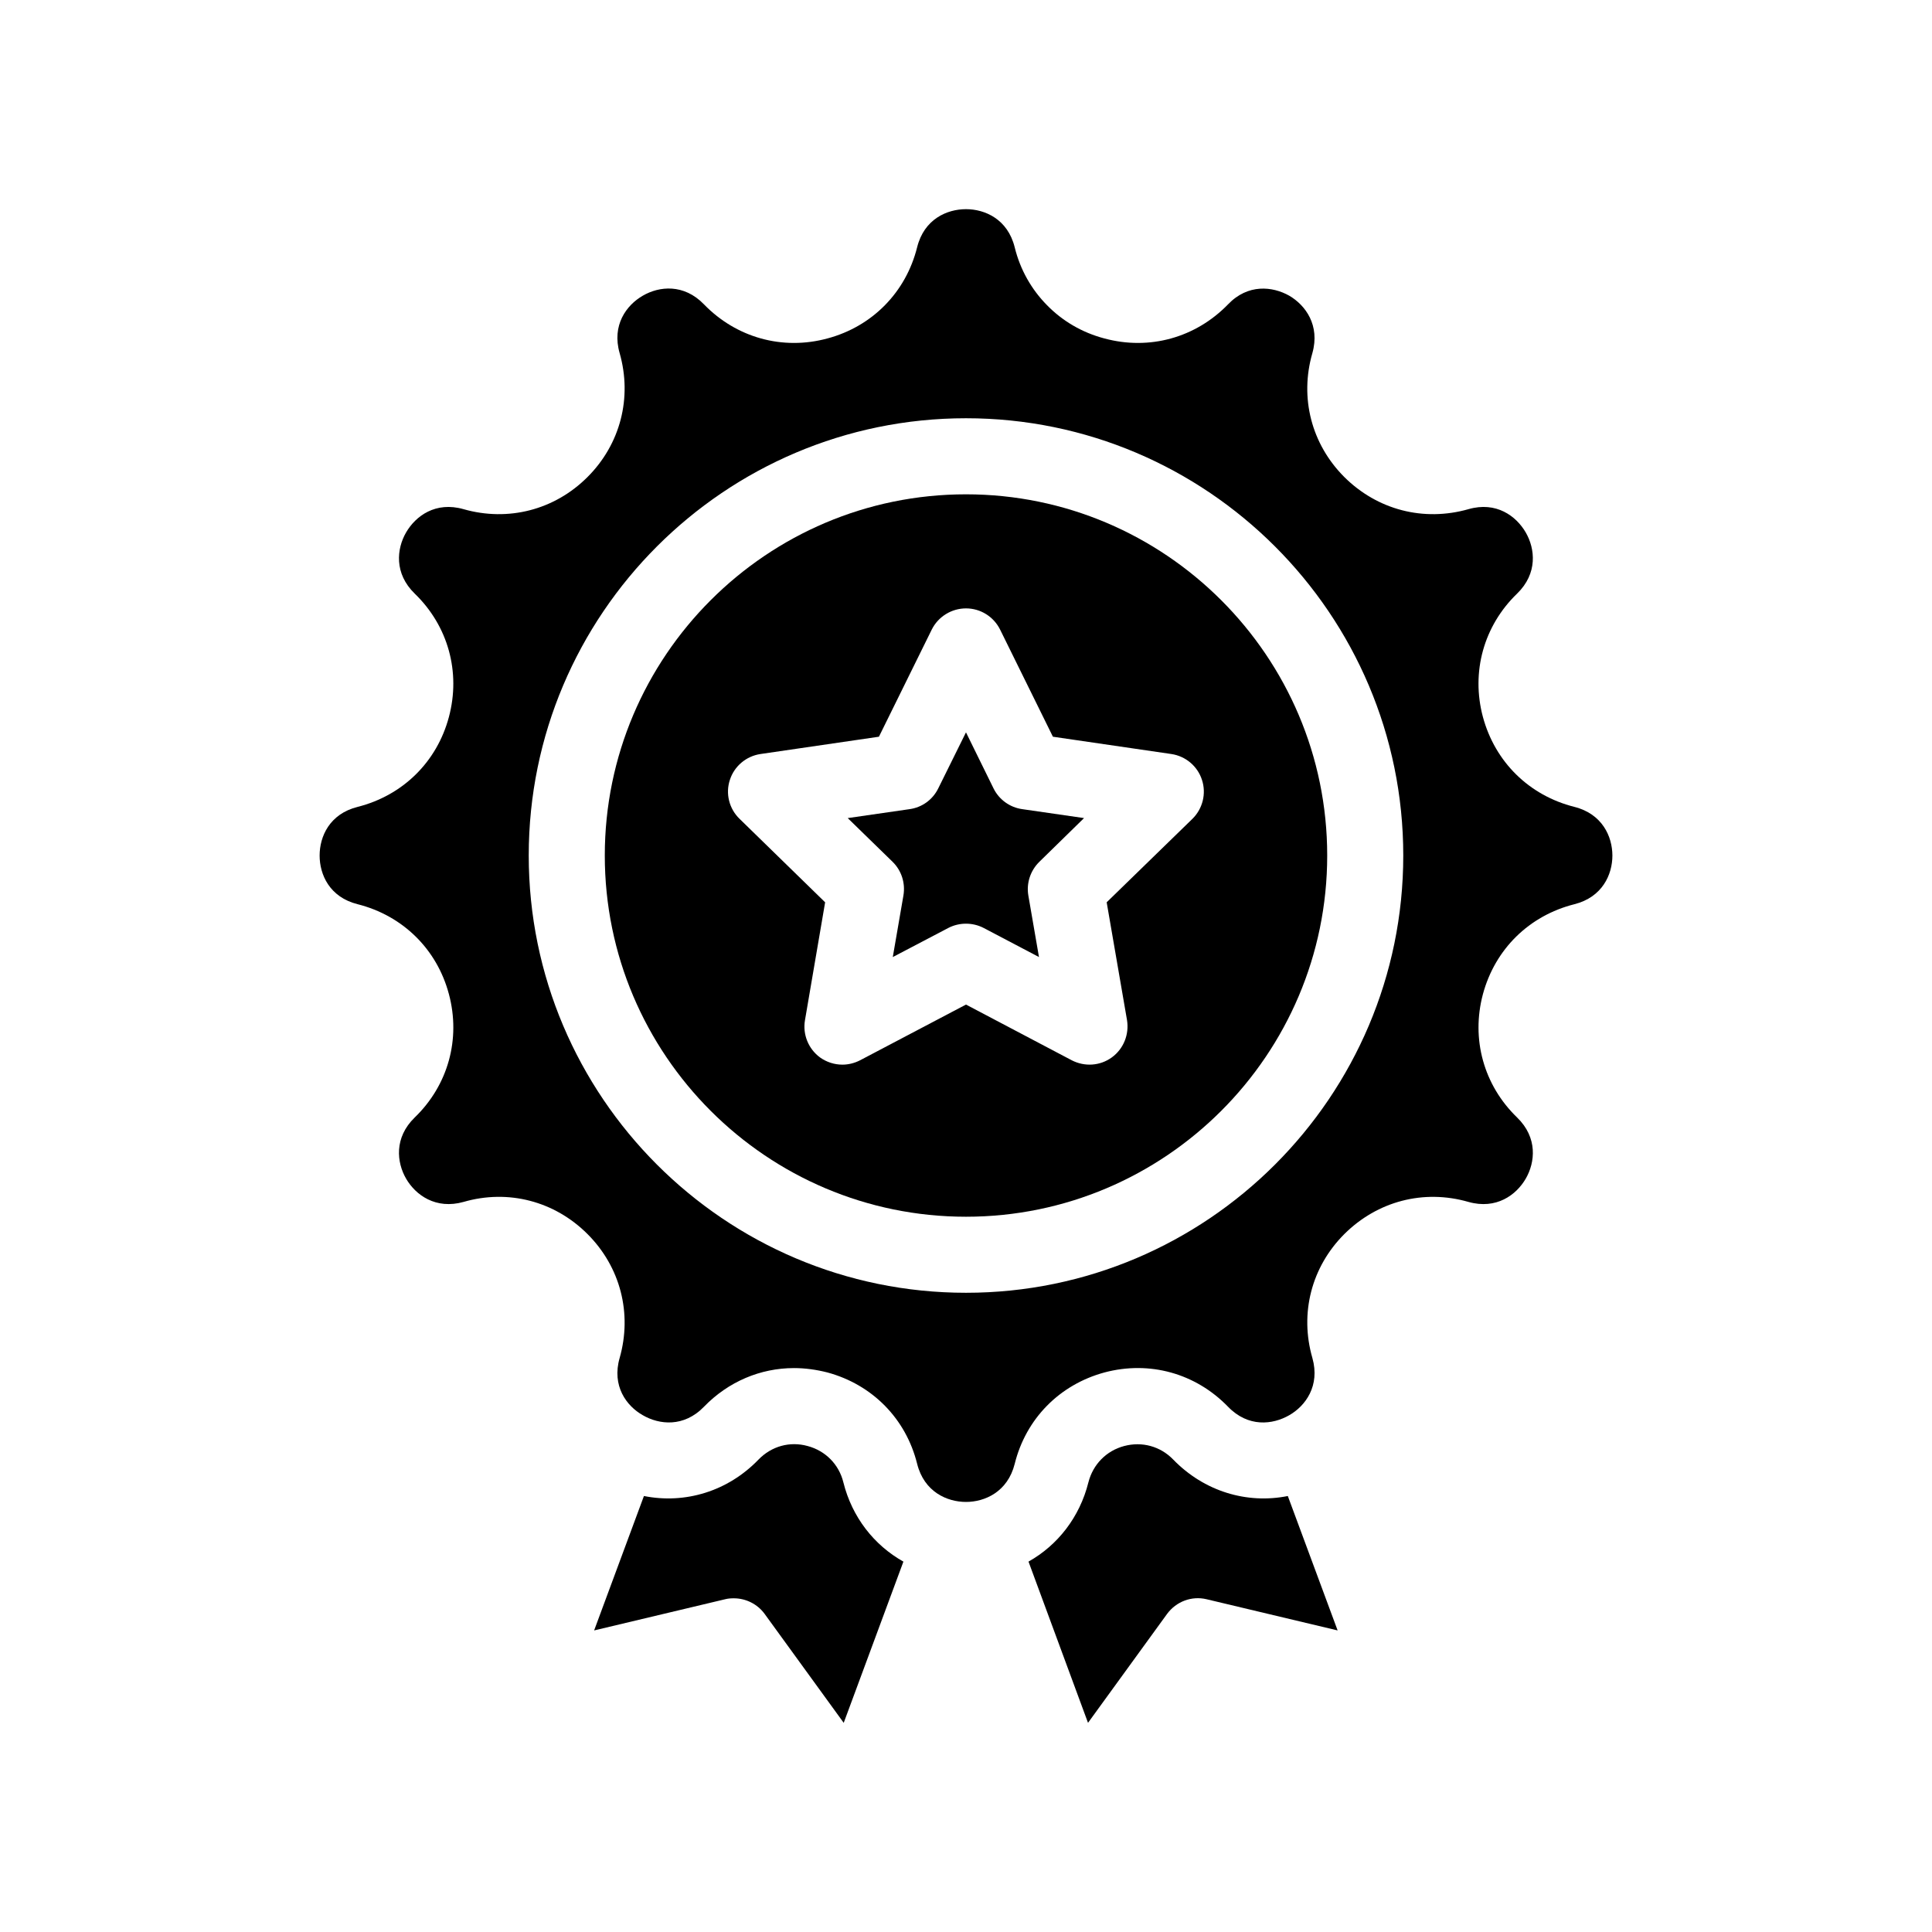<?xml version="1.0" encoding="UTF-8"?>
<!-- Uploaded to: ICON Repo, www.iconrepo.com, Generator: ICON Repo Mixer Tools -->
<svg fill="#000000" width="800px" height="800px" version="1.1" viewBox="144 144 512 512" xmlns="http://www.w3.org/2000/svg">
 <g>
  <path d="m454.91 530.79c-3.426-3.527-8.262-4.836-13-3.578-4.734 1.258-8.262 4.887-9.473 9.621-2.316 9.27-8.16 16.676-15.871 21.008l15.77 42.723 20.957-28.867c2.418-3.273 6.5-4.836 10.48-3.879l34.711 8.262-13.199-35.621c-10.828 2.172-22.164-1.207-30.375-9.668z"/>
  <path d="m367.5 536.83c-1.16-4.734-4.734-8.363-9.473-9.621-4.734-1.309-9.574 0.051-13 3.578-8.16 8.465-19.496 11.84-30.379 9.672l-13.199 35.621 34.711-8.262c0.754-0.203 1.562-0.25 2.316-0.25 3.176 0 6.246 1.512 8.16 4.133l20.957 28.867 15.82-42.723c-7.754-4.34-13.598-11.746-15.914-21.016z"/>
  <path d="m561.22 357.83c-11.992-3.023-21.008-11.891-24.234-23.832-3.176-11.891 0.203-24.133 9.07-32.695 5.492-5.34 4.785-11.891 2.266-16.223-2.519-4.332-7.809-8.262-15.164-6.144-11.891 3.375-24.133 0.203-32.898-8.516-8.715-8.715-11.891-21.008-8.465-32.848 2.066-7.356-1.812-12.695-6.144-15.215-4.383-2.469-10.934-3.223-16.223 2.316-8.566 8.816-20.809 12.242-32.746 9.02-5.945-1.562-11.133-4.637-15.215-8.816-4.082-4.133-7.106-9.371-8.566-15.367-1.863-7.457-7.91-10.078-12.898-10.078-5.039 0-11.082 2.621-12.949 10.078-2.973 11.941-11.891 21.008-23.781 24.184-11.891 3.223-24.133-0.203-32.695-9.02-5.34-5.543-11.891-4.836-16.223-2.316-4.383 2.519-8.262 7.859-6.144 15.215 3.375 11.84 0.203 24.133-8.516 32.848-8.715 8.715-21.008 11.891-32.848 8.516-7.406-2.117-12.695 1.812-15.215 6.144-2.519 4.332-3.223 10.883 2.266 16.223 8.867 8.566 12.242 20.809 9.07 32.695-3.176 11.941-12.242 20.809-24.184 23.832-7.457 1.863-10.078 7.859-10.078 12.898 0 5.039 2.621 11.035 10.078 12.898 11.941 3.023 21.008 11.891 24.184 23.832 3.176 11.891-0.203 24.133-9.07 32.695-5.492 5.34-4.785 11.891-2.266 16.223 2.519 4.332 7.859 8.211 15.215 6.144 11.84-3.426 24.133-0.203 32.848 8.516 8.715 8.715 11.891 21.008 8.516 32.848-2.117 7.356 1.762 12.695 6.144 15.164 4.332 2.519 10.883 3.273 16.223-2.266 6.449-6.648 14.965-10.227 23.832-10.227 2.922 0 5.894 0.402 8.867 1.16 11.891 3.223 20.809 12.242 23.781 24.234 1.863 7.406 7.91 10.078 12.949 10.078 4.988 0 11.035-2.672 12.898-10.078 2.973-11.992 11.891-21.008 23.781-24.234 11.941-3.176 24.133 0.203 32.746 9.07 5.34 5.543 11.84 4.785 16.223 2.266 4.332-2.469 8.211-7.809 6.144-15.164-3.426-11.84-0.25-24.133 8.465-32.848 8.766-8.715 21.008-11.941 32.898-8.516 7.356 2.066 12.645-1.812 15.164-6.144 2.519-4.332 3.223-10.883-2.266-16.223-8.867-8.566-12.242-20.809-9.07-32.695 3.223-11.941 12.242-20.809 24.234-23.832 7.406-1.863 10.078-7.859 10.078-12.898-0.008-5.043-2.676-11.035-10.082-12.902zm-161.22 128.77c-63.934 0-115.88-51.992-115.88-115.88 0-63.883 51.941-115.88 115.88-115.88 63.883 0 115.88 51.992 115.88 115.88 0 63.883-51.992 115.88-115.88 115.88z"/>
  <path d="m400 275c-52.801 0-95.723 42.926-95.723 95.723 0 52.801 42.926 95.723 95.723 95.723 52.75 0 95.723-42.926 95.723-95.723 0-52.797-42.977-95.723-95.723-95.723zm60.004 86-22.723 22.117 5.391 31.234c0.605 3.777-0.906 7.609-4.031 9.875s-7.203 2.519-10.629 0.754l-28.012-14.758-28.062 14.762c-1.461 0.754-3.074 1.16-4.684 1.16-2.117 0-4.18-0.656-5.945-1.914-3.074-2.266-4.637-6.098-3.981-9.875l5.34-31.234-22.672-22.117c-2.769-2.672-3.777-6.699-2.57-10.328 1.16-3.629 4.332-6.297 8.113-6.852l31.387-4.586 14.008-28.414c1.715-3.426 5.238-5.594 9.07-5.594 3.828 0 7.305 2.168 9.02 5.594l14.008 28.414 31.387 4.586c3.777 0.555 6.953 3.223 8.113 6.852 1.199 3.625 0.191 7.652-2.527 10.324z"/>
  <path d="m407.3 352.94-7.305-14.859-7.356 14.863c-1.461 2.973-4.281 5.039-7.609 5.492l-16.375 2.367 11.891 11.586c2.367 2.316 3.426 5.644 2.871 8.918l-2.82 16.324 14.711-7.711c2.922-1.512 6.449-1.512 9.371 0l14.66 7.707-2.82-16.324c-0.555-3.273 0.555-6.602 2.922-8.918l11.84-11.586-16.375-2.367c-3.273-0.453-6.144-2.519-7.606-5.492z"/>
 </g>
</svg>